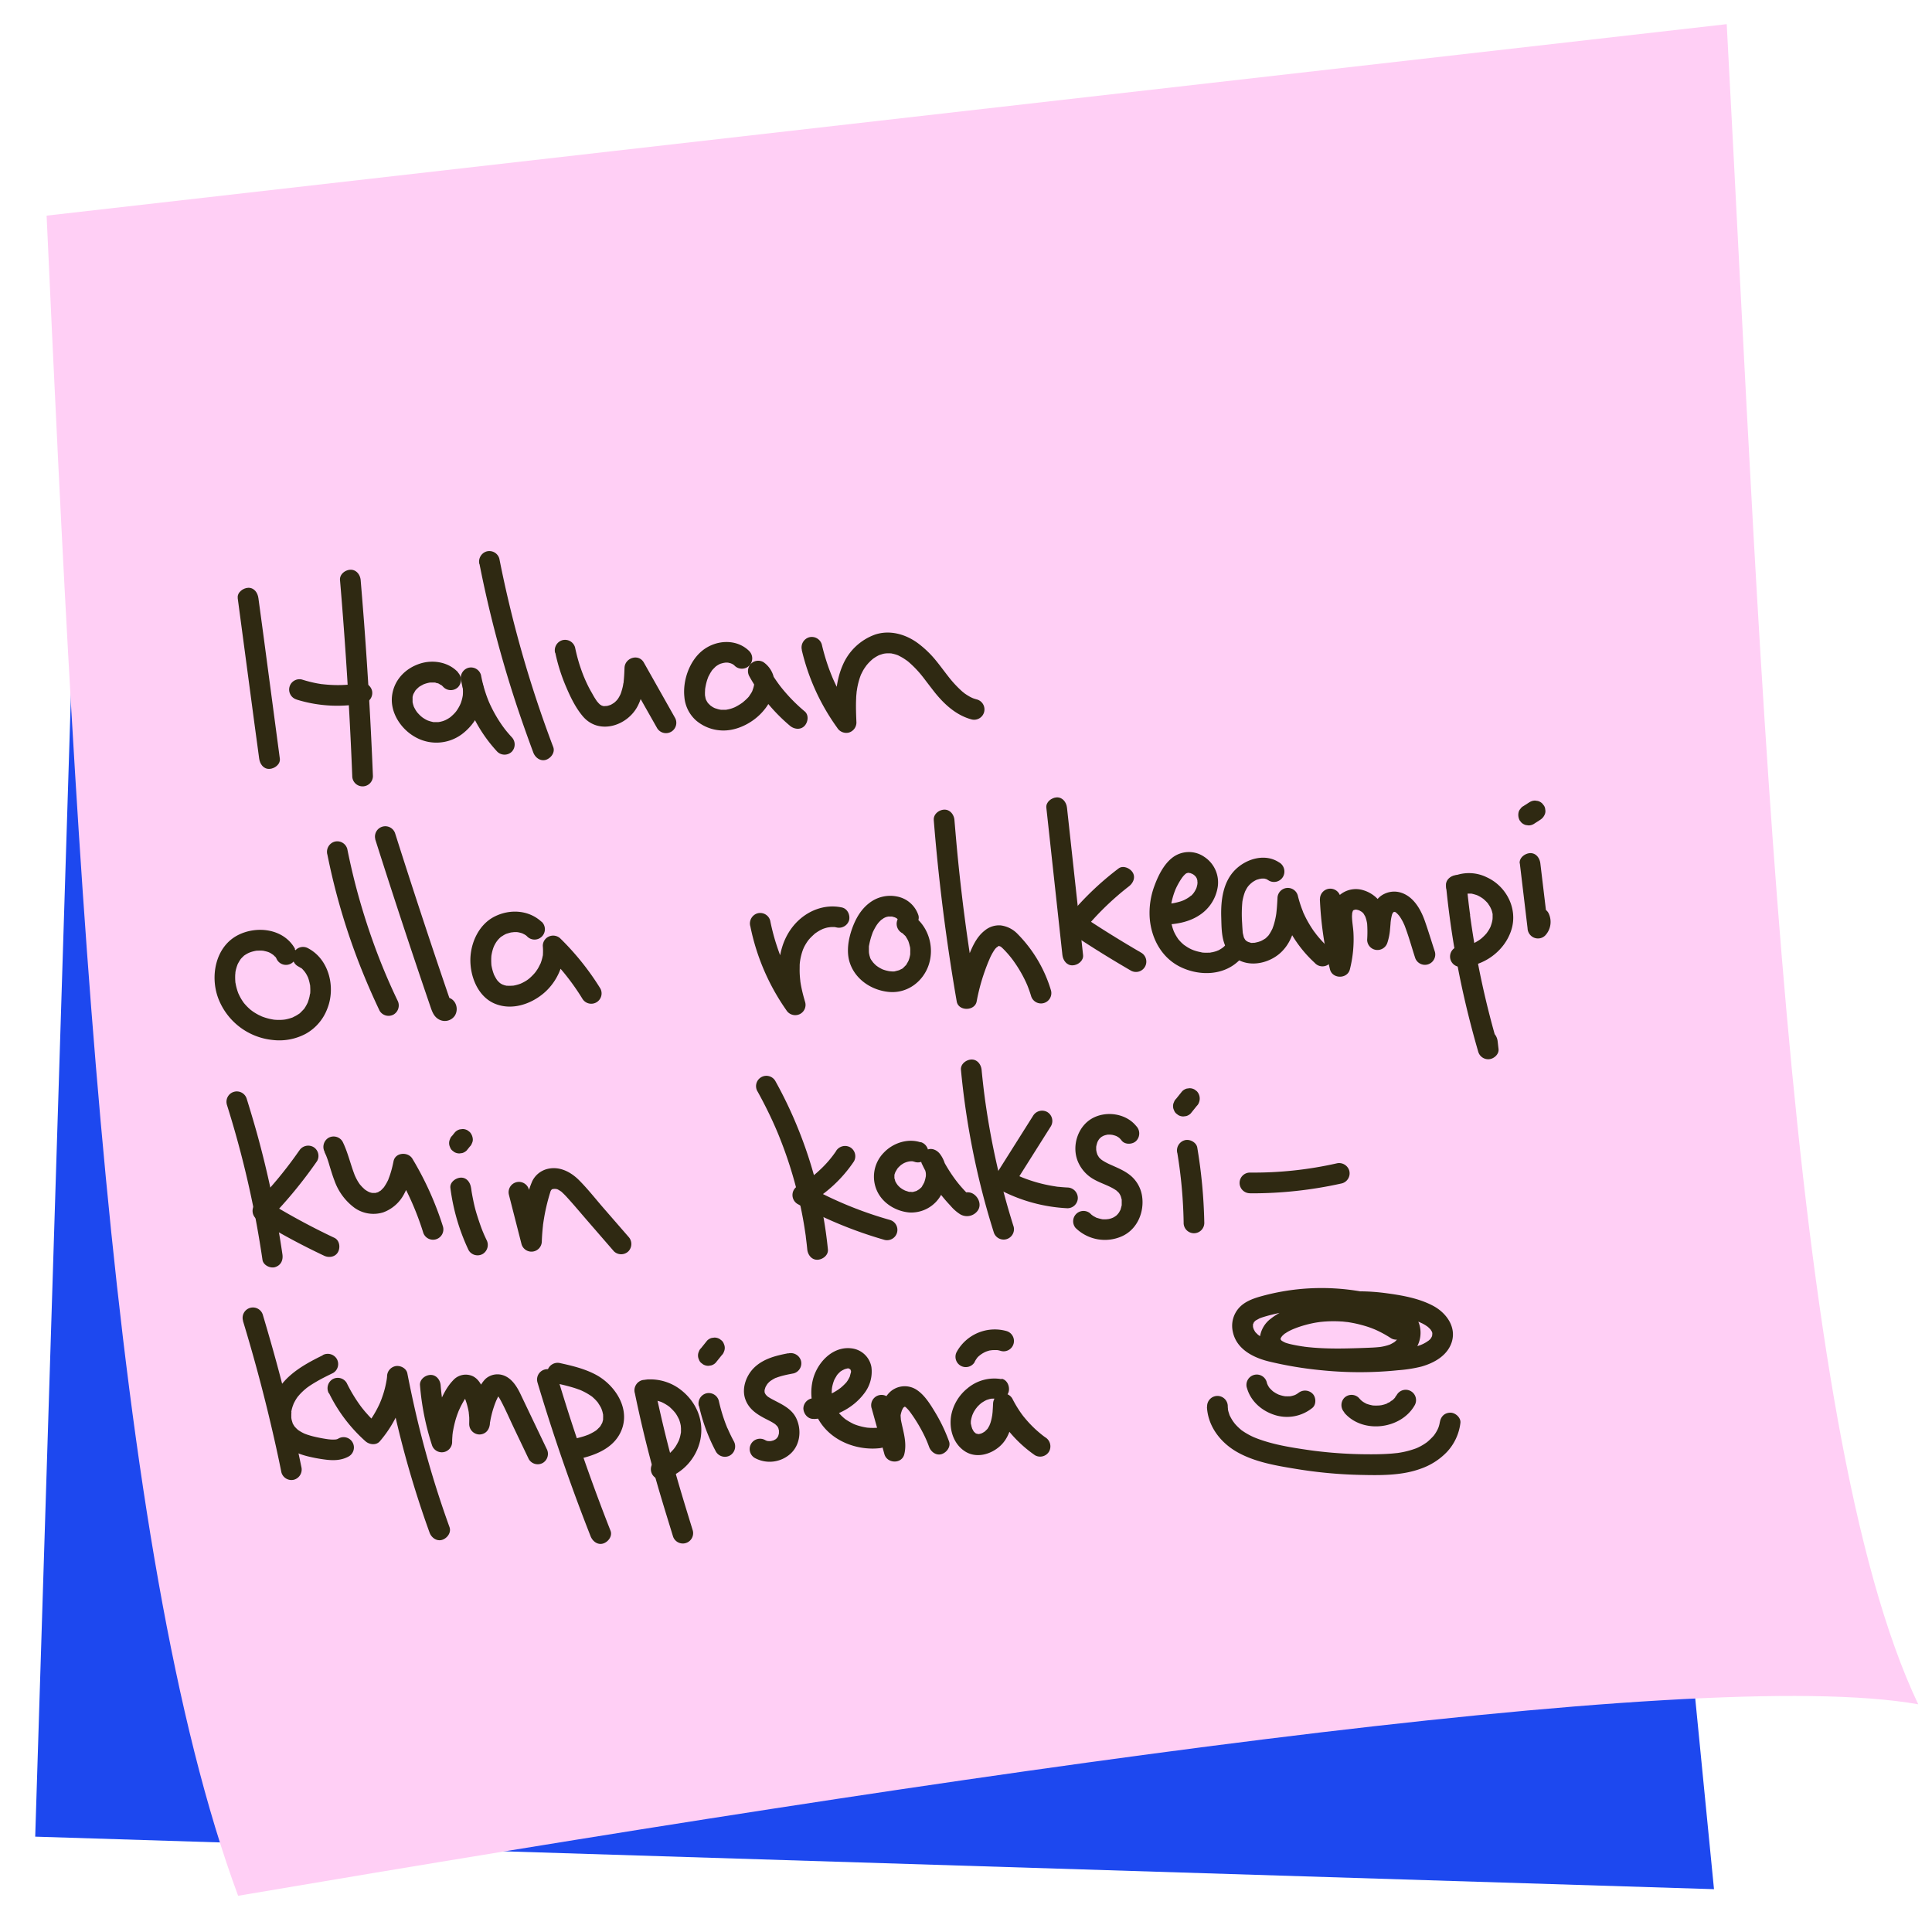 <svg id="Layer_1" data-name="Layer 1" xmlns="http://www.w3.org/2000/svg" viewBox="0 0 800 800"><defs><style>.cls-1{fill:#1d48ef;}.cls-2{fill:#ffcff5;}.cls-3{fill:#2f2912;}</style></defs><title>UMG_unelmasalaaddi_kuvat</title><polygon class="cls-1" points="14.58 760.52 709.73 782.27 643.36 107.61 35.6 88.6 14.58 760.52"/><path class="cls-2" d="M98.6,785c298.2-50.63,603.18-95.76,695.7-79.29C739.78,591.18,730,289.89,715,10L19.3,89.29C32,366.89,45.55,641.89,98.6,785Z"/><path class="cls-3" d="M98.43,247.67l6.89,51.68,2,14.76c.29,2.21,1.75,4.39,4.27,4.28,2.07-.09,4.6-1.9,4.28-4.28L109,262.44l-2-14.77c-.29-2.21-1.75-4.39-4.27-4.27-2.07.09-4.6,1.9-4.28,4.27Z"/><path class="cls-3" d="M122.71,289.64A56.81,56.81,0,0,0,151,291.09a4.29,4.29,0,0,0,3-5.26,4.38,4.38,0,0,0-5.26-3,36,36,0,0,1-5.71.76,51.79,51.79,0,0,1-6.23,0c-1-.05-2-.15-3-.25-.53-.07-.61-.07-.24,0l-.91-.14-1.36-.23a53.63,53.63,0,0,1-6.26-1.59,4.28,4.28,0,0,0-2.27,8.25Z"/><path class="cls-3" d="M140.79,240.19q2.69,31.62,4.27,63.32.45,8.91.8,17.83a4.28,4.28,0,0,0,8.56,0q-1.28-31.71-3.65-63.35-.68-8.91-1.43-17.8c-.19-2.22-1.83-4.38-4.28-4.27-2.15.09-4.48,1.89-4.27,4.27Z"/><path class="cls-3" d="M189.7,278.42c-4-4.36-10.57-5.4-16-3.56-6,2-10.56,6.82-11.36,13.23-.85,6.9,3.59,13.68,9.42,17a17.72,17.72,0,0,0,19.4-1c6-4.45,9.88-12,9-19.57-.26-2.21-1.78-4.38-4.27-4.27-2.1.09-4.56,1.9-4.28,4.27a18.5,18.5,0,0,1,0,3.72c0-.15.17-.93,0-.13-.06.33-.12.66-.2,1a16.71,16.71,0,0,1-.57,1.95l-.24.64c.37-1-.05.05-.13.22-.25.5-.52,1-.81,1.48s-.62.95-.95,1.4c.55-.74.08-.12-.07.06s-.52.59-.8.87-.81.76-1.23,1.13c-.81.73.73-.44-.19.15l-.55.37a13.73,13.73,0,0,1-1.45.81c-.19.1-1.19.45-.19.11l-.94.32c-.54.16-1.08.27-1.63.39,1.08-.23,0,0-.23,0l-.88,0-.87,0c-1.12,0,.84.23-.24,0-.63-.16-1.24-.29-1.85-.5-.23-.08-1-.39-.12,0-.32-.14-.64-.29-.95-.45a14.34,14.34,0,0,1-1.5-.92c-.19-.13-.39-.26-.57-.41.8.61-.11-.13-.22-.22a19,19,0,0,1-1.46-1.52c-.74-.81.27.47-.08-.09-.16-.25-.33-.48-.49-.72-.31-.5-.56-1-.83-1.52-.49-1,.21.81-.08-.25-.06-.21-.15-.43-.21-.65s-.16-.66-.24-1c-.26-1,0,.87,0-.21,0-.58,0-1.14,0-1.72,0-1.1-.24.84,0-.24.05-.18.09-.37.13-.55s.17-.53.26-.8c.26-.86-.39.59-.06.13s.54-1,.83-1.42c.46-.74-.06.13-.09.1a7.23,7.23,0,0,1,.55-.62c.32-.33.66-.63,1-.94s-.21.16-.21.16a4.18,4.18,0,0,1,.69-.48c.48-.3,1-.55,1.47-.81.74-.39-.25.12-.25.09s.94-.34,1.06-.38a14.77,14.77,0,0,1,1.62-.41,2.26,2.26,0,0,0,.55-.09c-.68.09-.78.11-.31.06l.55,0c.55,0,1.09,0,1.64,0s-.1.19-.34,0c.14.14.85.17,1.05.23a4.44,4.44,0,0,1,.52.15l.5.18c-.56-.24-.7-.3-.41-.16a12.13,12.13,0,0,0,1.4.81c.49.24-.75-.71-.12-.08.27.27.54.52.79.79a4.31,4.31,0,0,0,6,0,4.37,4.37,0,0,0,0-6.05Z"/><path class="cls-3" d="M190.92,281.76a60.26,60.26,0,0,0,15,29.51,4.31,4.31,0,0,0,6,0,4.37,4.37,0,0,0,0-6c-.85-.92-1.67-1.86-2.46-2.84-.06-.07-.7-.89-.44-.55s-.25-.34-.29-.4c-.38-.5-.74-1-1.1-1.53a55.36,55.36,0,0,1-3.92-6.64c-.28-.56-.56-1.13-.82-1.7-.11-.25-.23-.5-.34-.76-.31-.68,0,.09-.14-.32-.48-1.16-.92-2.33-1.31-3.52a55.11,55.11,0,0,1-1.93-7.48,4.3,4.3,0,0,0-5.26-3,4.39,4.39,0,0,0-3,5.26Z"/><path class="cls-3" d="M198.56,233.59a485.3,485.3,0,0,0,16.27,61.15q2.88,8.49,6,16.87c.79,2.09,2.92,3.74,5.26,3,2-.66,3.84-3,3-5.26a483.93,483.93,0,0,1-18.53-60.51q-2.06-8.72-3.79-17.51a4.31,4.31,0,0,0-5.26-3,4.39,4.39,0,0,0-3,5.26Z"/><path class="cls-3" d="M229.94,270.31a74.76,74.76,0,0,0,4.4,13.94c1.84,4.34,4,8.85,7.07,12.44,6.65,7.73,18.38,3.88,22.63-4.31,2.54-4.91,2.92-10.44,3.12-15.87l-8,2.16Q265.59,290,272,301.33a4.28,4.28,0,1,0,7.39-4.31l-12.79-22.67c-2.15-3.81-7.82-2-8,2.16-.07,1.9-.15,3.81-.36,5.7,0,.21,0,.42-.07.63,0-.09.11-.58,0-.09s-.16,1-.26,1.44a27,27,0,0,1-.79,2.8s-.24.66-.09.26-.1.23-.11.25c-.21.44-.43.87-.68,1.29s-.39.6-.58.9.09-.14.13-.18c-.2.21-.38.44-.58.65s-.5.49-.77.72l-.4.34c.14-.11.67-.46,0-.05-.3.18-.59.37-.89.54s-.32.15-.47.24c-.49.31.9-.29-.08,0-.32.11-.64.22-1,.31s-.94.13-.18.08c-.38,0-.77,0-1.15.05-.17,0-.33,0-.49,0,.32,0,.67.15.16,0l-.64-.18c-.1,0-.58-.25-.11,0s-.46-.32-.61-.39c-.4-.18,0,0,.08.09-.2-.17-.4-.35-.58-.53a5.51,5.51,0,0,1-.41-.43c0-.05-.57-.64-.31-.33s-.13-.17-.15-.2l-.45-.66c-.22-.34-.43-.68-.64-1-.53-.89-1-1.79-1.54-2.7-1-1.78-1.85-3.61-2.65-5.48-.19-.45,0-.11,0,0-.12-.27-.23-.55-.34-.83-.22-.56-.44-1.12-.64-1.69-.39-1.06-.75-2.12-1.09-3.2-.69-2.23-1.26-4.49-1.74-6.77a4.31,4.31,0,0,0-5.26-3,4.37,4.37,0,0,0-3,5.26Z"/><path class="cls-3" d="M310.29,269.64c-5.32-5.31-13.88-4.73-19.47-.23-5.39,4.34-8.17,12.43-7.43,19.21a14.58,14.58,0,0,0,4.94,9.8,17.41,17.41,0,0,0,9.78,4c6.75.62,14.05-3.21,18.24-8.38a18.61,18.61,0,0,0,4.32-10.18,10.7,10.7,0,0,0-4.54-9.68,4.29,4.29,0,0,0-5.19.67,4.4,4.4,0,0,0-.66,5.18,72.76,72.76,0,0,0,16.84,20.51c1.71,1.44,4.39,1.81,6.05,0,1.45-1.58,1.83-4.51,0-6a69.14,69.14,0,0,1-8.87-8.91c-.32-.38-.63-.77-.94-1.16s-.35-.44-.12-.14l-.51-.68c-.6-.8-1.17-1.61-1.73-2.44-1.2-1.76-2.31-3.59-3.34-5.45l-5.85,5.85c-.85-.63-.22-.07-.05,0l.1.1c.31.36.26.3-.12-.18a5.63,5.63,0,0,1,.29.49c.45.71,0-.56,0-.1a3,3,0,0,0,.18.7c.19.67-.1-.29,0-.27a5.17,5.17,0,0,1,0,1.52c.29-.32.16-.73,0-.05-.07.26-.12.52-.19.78-.13.48-.32.93-.46,1.4s.47-.86,0,.05c-.11.19-.21.4-.31.6-.3.54-.66,1-1,1.56s.66-.73,0,.05c-.15.16-.28.33-.43.49a16.15,16.15,0,0,1-1.18,1.16l-.75.66c-.09.08-.63.51-.09.09a17.39,17.39,0,0,1-1.83,1.25c-.52.32-1.05.61-1.59.88l-.73.34c.71-.31-.1,0-.28.08a14.16,14.16,0,0,1-1.72.5l-1,.19c-.31.05-.27.05.14,0l-.59,0c-.54,0-1.07,0-1.61,0-1.12,0,.57.15-.1,0-.28-.06-.58-.1-.86-.17-.46-.11-.91-.27-1.36-.41-1-.31.46.28-.12,0-.31-.17-.63-.31-.94-.48s-1.42-1-.71-.42c-.45-.38-.84-.79-1.25-1.2-.16-.16-.41-.63,0,.05l-.38-.57c-.15-.25-.29-.51-.42-.77s-.1-.2,0,.14c-.1-.27-.19-.55-.27-.83s-.3-1.69-.23-1a14.8,14.8,0,0,1,0-2.21c0-.29,0-.58.06-.88.11-1.4-.08.37.05-.37s.26-1.4.44-2.09q.19-.76.45-1.5c.11-.31.23-.61.34-.92.25-.68-.45.86.11-.22.27-.52.53-1,.83-1.53.17-.28.35-.54.53-.81.46-.74-.39.35.26-.35.44-.47.88-.92,1.35-1.36.84-.8-.4.2.19-.16.3-.19.59-.4.9-.57s.51-.28.78-.41c-.67.33-.07,0,.28-.07a12.65,12.65,0,0,1,1.72-.41c-1,.16-.17.05.08,0a9.2,9.2,0,0,1,1,0c.27,0,1,.16.06,0,.34.07.67.14,1,.23s.43.14.65.21c-.93-.27,0,0,.21.13s.48.3.72.45.19.13-.19-.15c.18.16.34.31.5.48a4.28,4.28,0,0,0,6.05-6.05Z"/><path class="cls-3" d="M332,269.17a90,90,0,0,0,14.66,32.17,4.41,4.41,0,0,0,4.83,2,4.36,4.36,0,0,0,3.14-4.12c-.14-3.37-.28-6.74-.11-10.11,0-.76.1-1.52.17-2.28,0-.3.06-.6.1-.9-.1.79.11-.68.11-.67a31.15,31.15,0,0,1,1.21-4.84c.11-.31.24-.62.34-.94.23-.66-.44.89.07-.15.27-.54.53-1.09.83-1.63s.62-1.05,1-1.55c.2-.31.41-.61.64-.9-.58.75.19-.19.25-.27.4-.45.82-.89,1.26-1.31.26-.25.54-.48.8-.72.83-.77-.44.27.12-.11s1.07-.74,1.64-1.06l.63-.34.63-.3c-.42.18-.49.21-.2.1.62-.19,1.22-.42,1.86-.56l.69-.13c-1,.21.09,0,.29,0a17.17,17.17,0,0,1,1.9,0c1.16.05-.5-.16.16,0,.42.11.85.17,1.27.29a16,16,0,0,1,1.77.59c-.79-.32,0,0,.17.11s.56.28.84.44a18.25,18.25,0,0,1,1.63,1c.32.21.63.44,1,.67-.7-.5.31.25.36.3a43.51,43.51,0,0,1,5.91,6.15l.61.77c-.55-.7.21.28.26.35l1.15,1.51c1,1.31,2,2.61,3,3.89,4,5,8.93,9.55,15.29,11.27a4.28,4.28,0,0,0,2.28-8.25,17.33,17.33,0,0,1-2.11-.69c.92.37-.19-.11-.31-.17l-.65-.34c-.63-.36-1.25-.75-1.85-1.16l-.6-.43c.78.56-.44-.38-.57-.49a46.45,46.45,0,0,1-5.91-6.39l-.59-.75c-.46-.59.59.78-.15-.2l-1.39-1.82c-1-1.31-2-2.63-3.06-3.91a42.08,42.08,0,0,0-7.07-6.79c-5.06-3.82-11.73-5.8-17.93-3.74A23,23,0,0,0,349,275.32c-3.34,7.53-3.24,15.79-2.9,23.87l8-2.16a87.19,87.19,0,0,1-8.59-14.66c-.28-.6-.54-1.2-.8-1.8-.12-.27-.12-.26,0,0l-.16-.4-.41-1c-.51-1.29-1-2.58-1.44-3.89q-1.41-4.14-2.4-8.39a4.32,4.32,0,0,0-5.26-3,4.37,4.37,0,0,0-3,5.26Z"/><path class="cls-3" d="M122.15,392.86c-4.61-8.29-15.69-9.69-23.6-5.66-9.3,4.75-11.62,16.89-8.22,26.06A27,27,0,0,0,113,430.64,23.24,23.24,0,0,0,126.73,428a19.88,19.88,0,0,0,8.75-10.2c3.57-8.76.88-20.48-7.85-25.11a4.27,4.27,0,1,0-4.31,7.38c.34.19.67.37,1,.58l.47.32c.69.46-.21-.15-.2-.15.27-.11,1.47,1.45,1.68,1.66.4.4-.45-.68-.15-.2.09.15.21.3.31.45.21.31.4.62.58.95s.33.67.51,1c.28.5-.28-.78-.1-.24.08.22.17.43.25.66a18.12,18.12,0,0,1,.59,2.19c0,.19.06.38.1.56.13.68-.08-.28,0-.28a11.69,11.69,0,0,1,.1,1.29,19.92,19.92,0,0,1,0,2.32c0,.2,0,.39-.06.58,0,.59.16-.85,0-.27s-.16.86-.26,1.29a21.78,21.78,0,0,1-.67,2.22c-.11.35,0,.52.11-.22a2.58,2.58,0,0,1-.24.53c-.19.39-.39.78-.6,1.15s-.4.66-.61,1c-.11.16-.23.31-.33.47-.31.48.53-.59.14-.18-.58.58-1.12,1.18-1.72,1.75-.16.15-.55.58.19-.12a5.44,5.44,0,0,1-.55.39c-.37.25-.75.49-1.13.72s-.79.4-1.18.61c-.17.1-.75.32.12,0-.26.11-.51.21-.77.3a20.32,20.32,0,0,1-2.54.7c-.42.08-1.2.17-.33.08-.56.05-1.1.11-1.66.13a21.64,21.64,0,0,1-2.67-.06l-.67-.07c.14,0,.93.16.14,0-.5-.09-1-.18-1.5-.29a23.36,23.36,0,0,1-2.44-.7c-.43-.15-.85-.31-1.27-.49.95.39-.57-.29-.84-.42a25.26,25.26,0,0,1-2.34-1.39c-.22-.16-1.25-.95-.5-.34-.4-.32-.79-.64-1.17-1a20.19,20.19,0,0,1-1.76-1.82c-.16-.17-.3-.36-.45-.54.51.62.1.14,0,0-.35-.5-.69-1-1-1.52s-.48-.85-.71-1.29c-.12-.24-.66-1.46-.33-.64a22.12,22.12,0,0,1-.93-2.78c-.12-.47-.23-.94-.32-1.42,0-.24-.08-.48-.13-.72.18.85,0,.27,0,.06a23.38,23.38,0,0,1-.08-3.24c0-.3.21-1.63,0-.64.07-.4.14-.81.23-1.22s.23-.91.37-1.36c.07-.23.15-.45.23-.67.14-.39.3-.65,0-.12a20.23,20.23,0,0,1,1.42-2.47c.46-.69.05-.06-.06.06.13-.15.25-.3.39-.44.32-.36.69-.68,1-1s.19-.41-.19.13a1.88,1.88,0,0,1,.48-.34,12.1,12.1,0,0,1,1.24-.76l.52-.26c.15-.08.92-.3.29-.14s0,0,.17-.05l.7-.23c.47-.14.94-.26,1.42-.36l.58-.11c.79-.15-.66,0-.12,0,.88,0,1.74-.1,2.62,0l.58.05c.54,0-.93-.19-.15,0,.47.11.93.2,1.39.33l.54.17.27.09c.35.14.35.13,0,0-.45,0-.17-.08.13.07l.62.32c.36.21.69.49,1.06.67s-.59-.55-.21-.15c.16.16.35.3.52.46l.39.4c.1.1.19.21.28.32s.13.14-.23-.32c.25.08.66,1,.77,1.22a4.28,4.28,0,1,0,7.39-4.31Z"/><path class="cls-3" d="M135.55,353.79a271.78,271.78,0,0,0,15.26,50.36q3,7.28,6.38,14.38a4.3,4.3,0,0,0,5.85,1.53,4.38,4.38,0,0,0,1.53-5.85,252.76,252.76,0,0,1-9.79-23.38q-4.42-12.22-7.68-24.83-1.84-7.2-3.3-14.48a4.31,4.31,0,0,0-5.27-3,4.38,4.38,0,0,0-3,5.26Z"/><path class="cls-3" d="M155.38,347.54q11.06,34.84,22.9,69.44c.66,1.93,1.38,3.88,3.23,5a5,5,0,0,0,6.87-1.48,5.26,5.26,0,0,0,0-5.35c-1.63-2.68-5-2.82-7.2-.86a4.3,4.3,0,0,0,0,6,4.38,4.38,0,0,0,6.05,0l.13-.12-1.88,1.1.13,0h-2.28l.12,0-1.89-1.1c-1.29-1.42-1.28-3,0-4.81l1.89-1.1,1.71.61c1.53,1,2,1.07,1.54.31.09,0,.26.83.1.16s-.38-1.09-.56-1.63c-.43-1.25-.86-2.5-1.28-3.74q-1.2-3.51-2.38-7-2.34-6.9-4.64-13.82-4.64-13.94-9.16-27.93-2.58-8-5.12-16a4.28,4.28,0,0,0-8.25,2.28Z"/><path class="cls-3" d="M224.21,381.67c-5.32-4.91-13.12-5.33-19.43-2.14s-9.75,10.41-10,17.34c-.23,7.24,3,15.69,10,18.68s15,.33,20.49-4.39,8.84-12.28,8.05-19.49l-7.3,3a96.63,96.63,0,0,1,15.21,19,4.28,4.28,0,0,0,7.38-4.32,109.42,109.42,0,0,0-16.55-20.71,4.31,4.31,0,0,0-4.67-.89,4.23,4.23,0,0,0-2.63,3.91,23.52,23.52,0,0,1,.06,3.46c-.05,1.14.19-.89,0,.23,0,.22-.08.45-.13.68a20.33,20.33,0,0,1-.53,2c-.11.32-.23.65-.35,1-.28.75,0,.08,0-.06-.25.52-.5,1-.78,1.55s-.59,1-.92,1.47c-.19.29-.39.57-.6.85.6-.8-.12.11-.21.21a23.72,23.72,0,0,1-2.49,2.42c.76-.66-.1.06-.24.16l-.57.39a17.71,17.71,0,0,1-1.8,1c-.15.08-1.2.53-.23.14l-.64.24a16.62,16.62,0,0,1-1.66.5c-.34.09-.68.15-1,.22-.13,0-.72.09,0,0a21.37,21.37,0,0,1-2.53.06c-1.23,0,.36.15-.32,0-.34-.08-.69-.14-1-.23.08,0-1.18-.43-.67-.21s-.68-.38-.61-.34-1-.68-.51-.31-.45-.43-.42-.41c-.23-.22-.43-.47-.65-.69s-.17-.19.07.12c-.15-.21-.3-.42-.43-.63-.36-.55-.64-1.11-.94-1.68-.57-1.06.12.45-.11-.22-.1-.31-.22-.6-.32-.91-.2-.58-.36-1.18-.5-1.77-.07-.3-.13-.61-.19-.91-.2-1.11,0,.35-.07-.51a25.39,25.39,0,0,1,0-3.7c0-.82,0-.13,0,0,.06-.36.12-.73.2-1.09a17.35,17.35,0,0,1,.58-2.11c.07-.23.16-.46.25-.69-.34.93.08-.17.15-.3a15.19,15.19,0,0,1,.9-1.57l.42-.6c-.56.78.15-.17.24-.27a13,13,0,0,1,1.52-1.45c-.13.11-.69.47,0,.06.34-.21.67-.43,1-.63l.76-.39c.86-.45-.6.16.25-.09.66-.2,1.3-.42,2-.56.21,0,1.31-.13.22-.05.34,0,.68-.06,1-.07s.68,0,1,0,1.28.15.2,0a12.86,12.86,0,0,1,1.95.46c.22.07.42.15.63.23-1-.4.28.18.48.3l.56.35q.58.42-.06-.06c.18.15.34.3.51.46a4.28,4.28,0,1,0,6.05-6.05Z"/><path class="cls-3" d="M310.68,383.45a92.06,92.06,0,0,0,14.92,34.83,4.33,4.33,0,0,0,5.34,1.75,4.26,4.26,0,0,0,2.48-5c-.65-2.17-1.23-4.36-1.66-6.57-.09-.45-.17-.89-.24-1.34s-.1-.6-.14-.89q.06.58,0-.21c-.12-1-.21-2.08-.25-3.13s0-2.08,0-3.12c0-.59.08-1.18.14-1.77-.08.73.09-.52.11-.61a26,26,0,0,1,.72-3c.17-.54.36-1.07.56-1.61-.34.91.14-.29.23-.47a21.74,21.74,0,0,1,1.39-2.38c.11-.16.76-1,.21-.32.3-.38.62-.76.95-1.12.58-.63,1.22-1.19,1.85-1.78s-.46.28.28-.23c.4-.27.79-.55,1.2-.8s.72-.43,1.1-.62c.18-.1,1.36-.62.43-.25a17.33,17.33,0,0,1,2.35-.74c.24-.05,1.7-.2.59-.13.36,0,.7-.06,1.06-.06s.93,0,1.41,0h-.08l.71.14a4.36,4.36,0,0,0,5.26-3c.49-2.15-.65-4.75-3-5.26-7.14-1.54-14.35,1.33-19.22,6.64-5.31,5.81-7.27,13.63-6.79,21.36a60.38,60.38,0,0,0,2.58,13.52L333,414A89,89,0,0,1,324.05,398l-.17-.4c.12.29.12.29,0,0s-.28-.67-.41-1q-.41-1-.78-2c-.53-1.43-1-2.88-1.47-4.33a89.39,89.39,0,0,1-2.3-9.08,4.3,4.3,0,0,0-5.26-3,4.38,4.38,0,0,0-3,5.26Z"/><path class="cls-3" d="M380.21,378.76a11.58,11.58,0,0,0-8.74-7.53A14.11,14.11,0,0,0,359.86,374c-3.47,2.68-5.63,6.57-7.07,10.65-1.5,4.28-2.35,9.29-1,13.71,2.21,7.15,9.07,11.72,16.33,12.38,7.47.67,13.95-4.1,16.37-11,2.62-7.52-.07-16.51-6.8-20.86a4.3,4.3,0,0,0-5.85,1.53,4.36,4.36,0,0,0,1.53,5.85,2.86,2.86,0,0,1,.73.5c-.58-.78-.24-.17,0,.07s1,.83,1.17,1.27c-.3-.86-.23-.29,0,.06s.31.49.45.74.26.52.39.77c.19.43.16.35-.09-.22.07.17.14.36.2.54a14,14,0,0,1,.47,1.68,3.5,3.5,0,0,1,.16.86s-.08-.94,0-.27.08,1.17.06,1.76c0,.29,0,.59,0,.88-.09,1.25.13-.44,0,.31-.12.57-.23,1.14-.4,1.7-.09.28-.19.55-.28.83-.31.94.45-.84,0,0a16.91,16.91,0,0,1-.84,1.5l-.16.24c-.27.37-.22.31.16-.18,0,.19-.45.52-.57.65s-.4.42-.61.61l-.22.19c-.35.3-.29.25.18-.12-.21.38-1.14.74-1.52.93l-.27.13c-.42.2-.35.17.21-.08-.06.11-.71.24-.84.28s-.56.15-.85.21l-.58.11c.66-.08.74-.1.27,0s-1.18.06-1.77,0a6.15,6.15,0,0,0-.74-.06c-.61,0,1.06.22.11,0-.59-.13-1.17-.24-1.74-.42-.29-.08-.57-.19-.86-.28s-.37-.14.19.09l-.54-.25a13.41,13.41,0,0,1-1.57-.88l-.74-.5c.92.62.12.09-.07-.07a13.61,13.61,0,0,1-1.27-1.25s-.69-.78-.23-.24-.27-.41-.34-.53a4.49,4.49,0,0,1-.83-1.55l.2.48c-.07-.18-.13-.37-.19-.56a6.32,6.32,0,0,1-.24-.85c0-.15-.2-1.14-.08-.22a13.18,13.18,0,0,1-.09-1.41c0-.47,0-.93,0-1.41s.07-.62,0-.26c0-.32.1-.63.15-.94a28.85,28.85,0,0,1,1.28-4.56c0-.1.51-1.27.14-.41.15-.35.31-.7.48-1a20.41,20.41,0,0,1,1.34-2.31c.06-.1.82-1,.23-.34a14.81,14.81,0,0,1,1-1.1c.26-.27.54-.51.82-.75-.7.59.5-.31.66-.41s.62-.32.93-.49c-.89.49-.17.09.12,0s.6-.14.9-.22c.48-.08.4-.07-.22,0,.2,0,.41,0,.61,0s.62,0,.93,0c.48,0,.41,0-.22-.05q.3,0,.6.12c.3.06.58.17.88.24s.38.12-.18-.11l.53.26c.11.06.73.34.75.46-.47-.38-.53-.42-.18-.13a5.44,5.44,0,0,1,.42.41c.68.61-.38-.77,0,.05a3.2,3.2,0,0,1,.29.51c-.22-.58-.24-.64-.08-.2.76,2.1,2.94,3.74,5.26,3,2.06-.67,3.8-3,3-5.26Z"/><path class="cls-3" d="M386.65,339.56q2.36,29.51,6.84,58.78,1.25,8.19,2.67,16.34c.71,4.11,7.48,4.05,8.25,0a82.2,82.2,0,0,1,3.23-12.16q.5-1.44,1.05-2.85c.46-1.18.55-1.39,1-2.42a22,22,0,0,1,2.45-4.43c-.44.58,0,0,.24-.22s.49-.47.74-.7c-.64.58.17.05.36-.16s-.13.07-.3.1c.09,0,.55-.23.61-.17s-1.08.09-.17,0c.09,0,.63.05.12,0s.81.36.34.12.13.11.17.13c.21.15.44.27.64.43-.57-.45.3.33.46.49a41.65,41.65,0,0,1,3.72,4.24l.36.48c.29.4.58.81.86,1.22q.84,1.21,1.62,2.49a53.87,53.87,0,0,1,3,5.62c.08.18.57,1.31.33.73.22.52.42,1.05.62,1.58.4,1.06.76,2.13,1.09,3.22a4.28,4.28,0,0,0,8.25-2.28,56,56,0,0,0-13.78-23.35,11.71,11.71,0,0,0-7.12-3.61,9.25,9.25,0,0,0-6.51,2.11c-3.67,2.83-5.41,7.27-7.08,11.44a82.71,82.71,0,0,0-4.54,15.65h8.25q-2.48-14.23-4.45-28.55c-.27-2-.54-4.09-.85-6.46s-.59-4.74-.87-7.11q-.86-7.23-1.58-14.49c-.54-5.4-1-10.82-1.46-16.23-.18-2.23-1.84-4.39-4.28-4.28-2.16.1-4.46,1.89-4.27,4.28Z"/><path class="cls-3" d="M433.27,334.46l6.65,61c.25,2.21,1.8,4.38,4.28,4.27,2.11-.09,4.54-1.89,4.28-4.27l-6.66-61c-.24-2.22-1.79-4.39-4.27-4.28-2.11.1-4.54,1.9-4.28,4.28Z"/><path class="cls-3" d="M463.12,359.65a122.79,122.79,0,0,0-20.75,19.94c-1.8,2.21-1.6,5.08.86,6.72q12.25,8.18,25,15.57a4.28,4.28,0,0,0,4.32-7.39q-12.74-7.39-25-15.57l.87,6.72a116.94,116.94,0,0,1,9.2-10.07c1.61-1.56,3.26-3.08,4.95-4.54.84-.74,1.7-1.46,2.57-2.17l1.39-1.12.71-.55c-.28.21-.21.16.19-.15,1.78-1.35,2.9-3.75,1.54-5.85-1.13-1.75-4-3-5.85-1.54Z"/><path class="cls-3" d="M482.53,382.87c4.77-.19,9.74-1.1,13.82-3.72a17,17,0,0,0,7.9-12,12.63,12.63,0,0,0-5.56-12.33,11.21,11.21,0,0,0-13.45.49c-3.53,2.85-5.78,7.55-7.3,11.74A31.9,31.9,0,0,0,476.06,380c.61,8.54,4.94,16.67,12.88,20.47s18.07,3.53,24.48-3.1a4.28,4.28,0,0,0-6-6q-.31.33-.66.66c-.11.1-1,.78-.51.45s-.31.19-.44.27c-.34.22-.69.42-1,.61l-.44.24c.54-.31-.43.15-.61.21a14.74,14.74,0,0,1-2.05.54c-.15,0-.3,0-.45.08-.49.12.41-.06.39-.05a3.15,3.15,0,0,1-1.07.09,17.3,17.3,0,0,1-2.16,0l-.93-.08c-.51,0,.38,0,.37,0a2.46,2.46,0,0,1-.62-.11,19.45,19.45,0,0,1-2.13-.52l-.9-.3c-.16-.06-1.2-.52-.66-.25l-.49-.25c-.38-.18-.75-.38-1.11-.59-.59-.35-1.14-.75-1.71-1.12.6.38.21.17-.12-.11s-.63-.55-.93-.84a18.51,18.51,0,0,1-1.27-1.39c-.5-.58,0,0,.09.13l-.27-.39c-.24-.36-.48-.73-.7-1.1s-.44-.77-.64-1.17c-.07-.15-.5-1.06-.34-.69s-.05-.14-.07-.19c-.08-.23-.17-.47-.25-.71a13.15,13.15,0,0,1-.39-1.26,24.25,24.25,0,0,1-.53-2.39c0-.07-.1-.69,0-.18s0-.24,0-.37c0-.44-.07-.89-.09-1.33,0-.83,0-1.66,0-2.48,0-.45.07-.9.1-1.35,0-.06.08-.69,0-.19s.05-.3.06-.39a30.64,30.64,0,0,1,1.29-5.07c.13-.37.27-.73.41-1.1.29-.77.08-.22,0-.05l.24-.54c.37-.82.79-1.63,1.23-2.41s.86-1.45,1.34-2.14c.12-.17.72-.93.29-.42a13.44,13.44,0,0,1,1.1-1.16c.55-.53-.24.11.4-.28.22-.13.82-.34-.09,0a2.54,2.54,0,0,1,.44-.15l.45-.12c.26-.07.47.06,0,0s-.11,0,.05,0,1-.07.35,0,.26.07.5.13,1.15.56.31.06c.28.17.57.29.84.46s.27.19.4.26c.45.22-.64-.63,0,0l.68.68c.54.55-.26-.51.11.15.07.12.64,1.15.38.62s0,0,0,.09.12.44.19.66c.21.76.05.16,0,0,0,.24,0,.48.05.73s-.14,1.62,0,.69c-.08.42-.17.84-.29,1.26,0,.17-.11.35-.16.53-.22.75.16-.24-.06.18s-.39.79-.62,1.16c-.1.16-.2.32-.31.48s-.5.66-.11.2c-.29.33-.58.66-.89,1L493,371s-.82.67-.45.39-.18.12-.21.14l-.68.43c-.46.28-.94.53-1.42.77,0,0-.63.29-.23.11s-.36.13-.43.16c-.51.19-1,.35-1.55.49a23.51,23.51,0,0,1-3,.63c.79-.12-.71.07-.9.08-.54,0-1.09.07-1.63.09a4.28,4.28,0,1,0,0,8.56Z"/><path class="cls-3" d="M529.76,357.18c-5.74-3.93-13.48-1.7-18.14,2.84-5.24,5.09-6.15,12.86-5.93,19.8.1,3.48.08,7.35,1.22,10.67a12.17,12.17,0,0,0,7.15,7.58c5.54,2.2,12.41.16,16.56-3.9,5.85-5.71,6.56-14.57,7-22.24l-8.4,1.13A51.41,51.41,0,0,0,544.4,398.7a4.27,4.27,0,1,0,6-6.05,49.23,49.23,0,0,1-4.63-4.84l-.51-.63c-.29-.35.24.34-.21-.26-.32-.43-.64-.87-1-1.32-.66-.94-1.28-1.91-1.87-2.9s-1.08-1.88-1.57-2.85c-.24-.48-.48-1-.7-1.46-.15-.31-.28-.62-.42-.93.18.42.07.17,0-.1a48.79,48.79,0,0,1-2.11-6.57,4.28,4.28,0,0,0-8.4,1.14c-.07,1.35-.15,2.7-.26,4.05-.06.68-.13,1.36-.2,2-.1.87,0,.26,0,.08-.07.47-.14.93-.23,1.4a29.37,29.37,0,0,1-.91,3.7c-.12.37-.26.74-.4,1.12,0,.14-.34.72,0,.07a23,23,0,0,1-1.11,2.08c-.14.23-.29.44-.44.66-.66,1,.43-.38-.24.33-.32.34-.65.66-1,1s-.78.6,0,0l-.51.36a16.25,16.25,0,0,1-1.63.92c-.87.45.6-.11,0,0a7.16,7.16,0,0,0-.74.25c-.49.15-1,.26-1.5.37s0,.15.22,0c-.11.1-.6.05-.76.06s-1.45.15-1.64-.06l.56.07-.57-.12-.56-.16c-.18-.05-.8-.45-.29-.08s-.15-.1-.26-.16l-.48-.3c-.8-.46.59.66,0,0-.12-.14-.28-.29-.41-.42-.54-.5.4.68-.16-.26a6.49,6.49,0,0,1-.48-.9c.27.66,0,0,0-.12-.15-.68-.34-1.33-.45-2,.14.9,0-.45,0-.52l-.06-.84c-.06-.83-.1-1.67-.15-2.51a53.49,53.49,0,0,1,.11-8.49c-.08.73,0,0,0-.1.07-.41.14-.82.23-1.23.15-.67.33-1.34.54-2,.08-.26.18-.52.27-.78.43-1.23-.2.38.13-.32a17.17,17.17,0,0,1,1-1.78c.12-.17.81-1,.13-.2.23-.25.44-.51.68-.75s.32-.31.48-.46,1.07-.85.6-.53.38-.24.39-.25c.28-.18.57-.35.86-.51s.59-.3.9-.44c-.65.3-.22.09.2,0l.62-.19c.12,0,1.39-.29.69-.17s.3,0,.38,0c.32,0,.63,0,.94,0,1,0-.86-.28.1,0l.9.25c.72.21,0,0-.15-.07.37.22.75.41,1.1.66A4.31,4.31,0,0,0,531.3,363a4.39,4.39,0,0,0-1.54-5.85Z"/><path class="cls-3" d="M546.53,372.3a147,147,0,0,0,4.18,29.07c1,4.07,7.24,4.08,8.25,0A50.76,50.76,0,0,0,560.42,386c-.14-2.22-.58-4.43-.59-6.65,0-.21.14-1.78,0-.76a7.16,7.16,0,0,1,.37-1.43c-.2.46-.18.47,0,0s.27-.41,0,0a5.66,5.66,0,0,1,.43-.42c-.44.32-.54.4-.27.23.84-.59-.6.06.15-.12l.56-.16c.47-.08.39-.07-.26,0a4.49,4.49,0,0,1,1.21,0c-.63-.1-.71-.1-.23,0a6,6,0,0,1,.61.15c.2.06.4.12.6.2-.54-.24-.58-.26-.15-.06l1.1.64c.38.28.34.25-.11-.09l.46.43c.15.15.29.31.43.46-.31-.41-.37-.5-.19-.24s.46.79.69,1.17.23.48.06.07l.27.75c.16.51.29,1,.4,1.54.06.27.1.53.15.8-.06-.47-.06-.45,0,.07a49.52,49.52,0,0,1,0,6.56,4.26,4.26,0,0,0,3.71,4.2,4.32,4.32,0,0,0,4.69-3.06,23.72,23.72,0,0,0,1.09-5.66c.08-.75.13-1.49.2-2.23,0-.42.07-.84.12-1.26l.06-.62c-.09.63-.1.71,0,.23a18.85,18.85,0,0,1,.43-2c.06-.17.11-.35.18-.52.16-.43.12-.34-.12.28,0,0,.52-.85.52-.89-.41.52-.47.61-.17.28a3.24,3.24,0,0,1,.38-.36c0,.22-.75.56,0,.08.4-.19.34-.17-.19.08l.6-.16c-.64.07-.73.09-.25.07s.38,0-.28-.09a5.54,5.54,0,0,1,.55.14q.66.22-.21-.12c.18-.07.88.52,1,.61-.58-.37-.25-.19.1.14s.61.64.91,1l0,0c.13.19.27.38.4.58.26.39.5.8.73,1.21s.34.63.5.95.69,1.57.3.58c1.79,4.48,3.07,9.24,4.56,13.83a4.28,4.28,0,0,0,8.25-2.28c-1.38-4.23-2.67-8.5-4.14-12.7-1.2-3.43-3-7-5.78-9.46-3.24-2.83-7.42-3.73-11.36-1.69-3,1.57-4.62,4.85-5.15,8.08-.31,1.88-.44,3.77-.62,5.66a6,6,0,0,1-.14,1.27s.16-.85,0-.35c0,.25-.08.51-.13.77a13.61,13.61,0,0,1-.63,2.33l8.4,1.14c.2-4,.29-8.34-1.23-12.18a13.48,13.48,0,0,0-8.79-8.37,10.32,10.32,0,0,0-11.38,3.58c-2.64,3.55-1.95,8-1.54,12.07a46.3,46.3,0,0,1,.13,7.63c0,.63-.1,1.27-.17,1.9,0,.23-.05.47-.08.71.07-.53-.07.42-.08.51-.22,1.34-.5,2.66-.82,4H559a129.53,129.53,0,0,1-3.87-26.79,4.28,4.28,0,0,0-8.56,0Z"/><path class="cls-3" d="M598.76,366.59a371.35,371.35,0,0,0,9.35,54.1q1.86,7.46,4,14.82a4.29,4.29,0,0,0,4.7,3.06c1.9-.25,3.95-2.08,3.7-4.2l-.37-3.21c-.26-2.22-1.78-4.39-4.28-4.28-2.09.1-4.55,1.9-4.28,4.28l.38,3.21,8.4-1.13A363.44,363.44,0,0,1,609,381c-.08-.55-.16-1.11-.23-1.66-.13-.91-.07-.5,0-.3,0-.31-.09-.63-.13-.95-.17-1.27-.32-2.54-.48-3.81-.3-2.55-.58-5.09-.83-7.64-.22-2.22-1.81-4.39-4.27-4.28-2.13.1-4.52,1.89-4.28,4.28Z"/><path class="cls-3" d="M605.35,370.62l.57-.27s-.74.23-.3.14.68-.23,1-.31,1.25-.23.62-.15.58,0,.79,0,.7,0,1.06,0c.75,0-.78-.18.22,0a21.32,21.32,0,0,1,2.21.62c.72.23,0,0-.15-.09l.56.27c.28.13.56.28.83.43s.72.43,1.07.67c.12.08.25.2.38.27.49.26-.73-.64,0,0a20.71,20.71,0,0,1,1.59,1.52c.12.13.82,1,.47.54s0,0,0,.07.3.43.43.65.38.63.55,1c.09.17.49,1.19.31.62s.15.47.2.66c.13.4.2.81.3,1.21s.29.45,0-.2a1.48,1.48,0,0,1,0,.47c0,.39,0,.77,0,1.17s-.05.8-.08,1.2c0,.63.17-.73,0-.12-.06.22-.09.45-.14.67-.09.38-.2.77-.32,1.14-.07.22-.15.43-.22.65s-.25.61,0,.12-.08.14-.14.26-.15.31-.23.46c-.21.4-.44.8-.69,1.18-.11.17-.94,1.31-.33.54-.21.27-.43.53-.66.79a20.22,20.22,0,0,1-2,1.93c-.06,0-.52.42-.12.1s-.32.23-.41.29c-.38.27-.78.52-1.18.75s-.81.46-1.23.67c-.21.1-.43.19-.64.3.33-.16.49-.19.06,0a22,22,0,0,1-2.85.82l-.52.09c-.82.16.46,0-.07,0s-1,.06-1.57.06a4.28,4.28,0,0,0,0,8.56c9.36,0,18.36-6.42,21.14-15.44,2.67-8.68-2.11-18-10.27-21.69a16.69,16.69,0,0,0-14.67,0,4.32,4.32,0,0,0-1.54,5.86,4.38,4.38,0,0,0,5.85,1.53Z"/><path class="cls-3" d="M629.33,357.52l3.2,26.83a4.38,4.38,0,0,0,2.63,3.9,4.25,4.25,0,0,0,4.67-.88,8.19,8.19,0,0,0,1.31-9.4,4.29,4.29,0,0,0-5.85-1.53,4.39,4.39,0,0,0-1.54,5.85,1.21,1.21,0,0,1-.19-.83c0,.5,0,.47.09-.08-.13.46-.11.45.09,0-.25.41-.24.41,0,0l7.3,3-3.21-26.83c-.26-2.22-1.77-4.39-4.27-4.28-2.09.09-4.56,1.9-4.28,4.28Z"/><path class="cls-3" d="M633.46,332.09l-2.68,1.72a3.2,3.2,0,0,0-1.2,1.11,3.14,3.14,0,0,0-.77,1.45,4.91,4.91,0,0,0,.43,3.3l.67.86a4.26,4.26,0,0,0,1.89,1.1l1.14.15a4.16,4.16,0,0,0,2.15-.58l2.68-1.73a4.82,4.82,0,0,0,2-2.55,3.32,3.32,0,0,0,.08-1.71,3.25,3.25,0,0,0-.51-1.59l-.67-.86a4.2,4.2,0,0,0-1.89-1.1l-1.13-.16a4.27,4.27,0,0,0-2.16.59Z"/><path class="cls-3" d="M93.9,457.29a412.68,412.68,0,0,1,12.4,49.86q1.32,7.25,2.39,14.53c.32,2.22,3.25,3.64,5.26,3,2.42-.79,3.33-2.88,3-5.26a410.58,410.58,0,0,0-10.59-50.28q-2-7.1-4.19-14.12a4.28,4.28,0,0,0-8.25,2.28Z"/><path class="cls-3" d="M123.88,476.47a172.08,172.08,0,0,1-18.08,21.9,4.34,4.34,0,0,0,.86,6.72,283.94,283.94,0,0,0,27.47,14.84c2,1,4.71.63,5.86-1.53,1-1.9.62-4.83-1.54-5.85A284,284,0,0,1,111,497.7l.87,6.72a188.67,188.67,0,0,0,19.42-23.63,4.29,4.29,0,0,0-1.54-5.85,4.38,4.38,0,0,0-5.85,1.53Z"/><path class="cls-3" d="M134.41,477.12c.13.27.25.53.38.79,0,.08.33.75.1.19.19.47.37.95.55,1.43.37,1,.71,2.08,1,3.13.65,2.09,1.27,4.21,2.07,6.25A23.89,23.89,0,0,0,146.62,500a13.55,13.55,0,0,0,12.11,2,15.92,15.92,0,0,0,8.54-7.49,38,38,0,0,0,3.94-11.36l-7.81,1a118,118,0,0,1,11.77,26,4.28,4.28,0,1,0,8.25-2.28,131.24,131.24,0,0,0-12.64-28.05c-1.79-3-7.06-2.71-7.82,1-.29,1.46-.63,2.91-1.05,4.34-.21.7-.43,1.39-.68,2.08l-.36.95c0,.08-.26.59,0,.1s-.08.16-.12.25c-.31.63-.62,1.26-1,1.87-.19.32-.4.63-.6.94-.08.13-.18.25-.27.38.15-.24.45-.52.11-.13a18.23,18.23,0,0,1-1.37,1.41,1.81,1.81,0,0,1-.34.28s.7-.39.28-.23a6.89,6.89,0,0,0-1,.6c-.08,0-.31.2-.4.19s.82-.24.33-.16c-.33.06-.7.2-1,.29-.75.22.74,0-.16,0-.42,0-.83,0-1.25,0-.62,0,.67.19.08,0-.16-.05-.35-.07-.51-.11-.35-.09-.68-.22-1-.33.7.23,0,0-.27-.17a12.05,12.05,0,0,1-1.23-.77c-.65-.44.28.3-.29-.25-.32-.3-.64-.59-.94-.9s-.5-.57-.76-.84,0,.06.08.13c-.19-.25-.37-.51-.55-.77a18.79,18.79,0,0,1-1.14-1.93c-.22-.43-.42-.86-.62-1.3,0,.09.2.47,0,0-.11-.27-.21-.54-.31-.82-1.65-4.4-2.68-9-4.77-13.21a4.32,4.32,0,0,0-5.86-1.54,4.39,4.39,0,0,0-1.53,5.85Z"/><path class="cls-3" d="M186.5,491.92a85.31,85.31,0,0,0,7.55,25.77,4.3,4.3,0,0,0,5.85,1.54,4.39,4.39,0,0,0,1.54-5.85c-.44-.92-.86-1.84-1.26-2.77.27.62-.26-.64-.32-.78-.19-.47-.37-.94-.55-1.41q-1-2.75-1.87-5.55T196,497.2c-.21-1-.41-2-.58-3q-.12-.64-.21-1.29c0-.14-.26-1.78-.16-1-.29-2.21-1.76-4.39-4.28-4.27-2.06.09-4.58,1.9-4.27,4.27Z"/><path class="cls-3" d="M188.48,468.74l-1.26,1.57a3.17,3.17,0,0,0-.88,1.38,3.84,3.84,0,0,0,0,3.29,3.17,3.17,0,0,0,.88,1.38l.86.67a4.32,4.32,0,0,0,2.16.58l1.14-.15a4.31,4.31,0,0,0,1.89-1.1l1.26-1.57a3.17,3.17,0,0,0,.88-1.38,3.23,3.23,0,0,0,.37-1.65,4.82,4.82,0,0,0-1.25-3l-.87-.67a4.16,4.16,0,0,0-2.15-.58l-1.14.15a4.26,4.26,0,0,0-1.89,1.1Z"/><path class="cls-3" d="M210.75,494.81l5.2,20.35a4.28,4.28,0,0,0,8.4-1.13q.12-3.3.49-6.57c0-.32.07-.63.11-.94,0,.11-.07.47,0,0s.16-1.09.25-1.63c.19-1.16.4-2.32.64-3.47q.67-3.22,1.6-6.39c.14-.49.3-1,.44-1.45,0-.13.3-.76,0-.1q.12-.27.27-.54a4.26,4.26,0,0,1,.32-.5c-.48.62,0,.16.05,0-.06.08-.59.33-.19.16s.57-.24,0-.08l.49-.15c.15,0,.87-.13.29-.08s.48,0,.65,0,.86.15.31,0,.06,0,.13,0a5.82,5.82,0,0,0,.68.2c-.39-.08-.44-.23,0,0a10.91,10.91,0,0,1,1.19.7c.17.1.33.22.49.33-.58-.42,0,0,.06.08.68.64,1.35,1.28,2,2,3.08,3.36,6,6.88,9,10.33l10.59,12.21a4.31,4.31,0,0,0,6,0,4.38,4.38,0,0,0,0-6.05l-10.43-12c-3.29-3.8-6.44-7.82-10-11.39s-8.39-6-13.44-4.58a9.54,9.54,0,0,0-5.93,4.95,37.35,37.35,0,0,0-2.34,7.46A88.39,88.39,0,0,0,215.8,514l8.4-1.14L219,492.53a4.27,4.27,0,0,0-8.24,2.28Z"/><path class="cls-3" d="M313.67,451.92q3.33,6,6.19,12.21c1,2.19,1.76,3.95,2.51,5.77q1.26,3.12,2.42,6.28a175.71,175.71,0,0,1,7.31,26.36q.75,3.85,1.32,7.74c.09.59.18,1.18.26,1.77.1.75-.07-.55,0,.2.05.37.1.74.14,1.11q.26,2,.45,4c.22,2.22,1.81,4.39,4.28,4.27,2.12-.09,4.51-1.89,4.27-4.27a181.49,181.49,0,0,0-14.68-55.52q-3.23-7.29-7.11-14.25a4.27,4.27,0,1,0-7.38,4.31Z"/><path class="cls-3" d="M346.24,476.59a45.28,45.28,0,0,1-7.15,8.22q-1.06,1-2.19,1.89s-1,.83-.43.36c-.44.34-.88.67-1.33,1a55.45,55.45,0,0,1-4.91,3.09,4.31,4.31,0,0,0,0,7.38,173.94,173.94,0,0,0,36,14.87,4.28,4.28,0,0,0,2.28-8.25,159.16,159.16,0,0,1-34-14v7.38a56.18,56.18,0,0,0,19.08-17.61,4.31,4.31,0,0,0-1.54-5.85,4.38,4.38,0,0,0-5.85,1.53Z"/><path class="cls-3" d="M381.18,473c-5.36-1.75-11.47.3-15.26,4.34a14.16,14.16,0,0,0-2.62,16.08c2.41,5,7.81,8.17,13.23,8.64a14.12,14.12,0,0,0,13.29-7.53c2.74-5.06,3-11.87-.55-16.63-1.33-1.79-3.77-2.88-5.85-1.54a4.4,4.4,0,0,0-1.54,5.85,65.85,65.85,0,0,0,11.72,17.08,17.48,17.48,0,0,0,4,3.52,5.49,5.49,0,0,0,7.36-1.67c1.51-2.34.23-5.42-1.95-6.78-2.48-1.56-6.26-.24-6.82,2.77-.41,2.19.61,4.72,3,5.26,2.1.48,4.81-.64,5.26-3l0-.18-1.1,1.89.08-.11-1.88,1.1.12,0h-2.28c-1.65-.55-2.41-2-2.26-4.22l1.1-1.89q2.37-1.85,3.8-.36c-.2-.17-.39-.35-.57-.53l-.91-.9c-.7-.72-1.39-1.44-2.05-2.19a49,49,0,0,1-3.24-4,63.18,63.18,0,0,1-6-10.12l-7.39,4.31a10.89,10.89,0,0,1,.67,1c.1.17.19.35.28.53.42.72-.05-.2-.06-.21.22.18.34,1,.4,1.27s.09.38.13.58c.2.89.1-.06,0-.11a6.86,6.86,0,0,1,0,2.39c.09-.06.17-.89,0-.24,0,.19-.07.39-.11.59a11.88,11.88,0,0,1-.42,1.44,2.92,2.92,0,0,1-.21.56c.51-.74.2-.44.06-.2s-.36.71-.58,1.05c-.1.17-.22.33-.32.49-.45.7.12-.12.13-.15,0,.31-.79.87-1,1.07a2.2,2.2,0,0,1-.44.39c.38-.08.58-.39.15-.14l-1,.61c-.7.4.15,0,.19-.07a2,2,0,0,1-.6.21c-.2.07-.41.12-.61.17l-.47.1c-.32.06-.2,0,.36,0a3.26,3.26,0,0,1-1.25,0l-.63,0c-.58,0-.07.14.2,0-.23.1-1-.23-1.23-.29l-.61-.2c-1-.3.76.42-.15-.05-.38-.2-.76-.39-1.13-.61s-1.23-.91-.44-.25c-.33-.27-.65-.55-.95-.84l-.44-.46c-.18-.2-.65-1-.13-.12-.22-.36-.47-.69-.67-1.06-.11-.18-.19-.37-.29-.55s-.12-.62.06.15c-.09-.39-.23-.81-.35-1.2-.08-.24-.33-.73,0,.2a3.05,3.05,0,0,1-.05-.8c0-.27,0-.54,0-.81,0-.53-.17-.2,0,.18-.09-.26.22-1,.3-1.23s.14-.4.22-.6c-.06.14-.41.8,0,.14.24-.42.47-.83.73-1.24.09-.12.53-.63.15-.21s.21-.21.29-.3c.38-.4.79-.74,1.19-1.11-.65.59-.29.21-.09.09s.54-.36.82-.53.37-.21.57-.3,1-.39.37-.19.1,0,.24-.06l.76-.23.63-.13c.92-.22-.75,0,.12,0a5.63,5.63,0,0,1,1.59,0c-.1,0-1-.22-.19,0,.31.09.62.16.93.27a4.32,4.32,0,0,0,5.26-3,4.38,4.38,0,0,0-3-5.26Z"/><path class="cls-3" d="M397.91,443a327.48,327.48,0,0,0,9.37,52.75q1.94,7.31,4.21,14.5a4.28,4.28,0,0,0,8.25-2.27,320.37,320.37,0,0,1-11.61-50.88c-.18-1.2-.3-2.12-.4-2.9q-.24-1.79-.45-3.57-.45-3.81-.82-7.63c-.21-2.22-1.81-4.38-4.27-4.27-2.14.09-4.51,1.89-4.28,4.27Z"/><path class="cls-3" d="M427.79,462l-15.57,24.68a4.31,4.31,0,0,0,1.53,5.85A67.15,67.15,0,0,0,442,500.31,4.3,4.3,0,0,0,446.3,496a4.37,4.37,0,0,0-4.28-4.28c-1.19-.06-2.38-.15-3.57-.28-.44,0-.89-.09-1.33-.15.68.09-.93-.15-1.08-.18a59.75,59.75,0,0,1-6.34-1.4,61,61,0,0,1-6.16-2.06l-.83-.33c.34.14.26.11-.21-.1l-1.23-.55c-1.08-.5-2.15-1-3.2-1.6L419.6,491l15.58-24.69a4.32,4.32,0,0,0-1.54-5.85,4.37,4.37,0,0,0-5.85,1.54Z"/><path class="cls-3" d="M470.47,466.26c-4.28-5.3-12.65-6.43-18.42-3.05s-8.24,11.17-5.86,17.4a15.13,15.13,0,0,0,7,7.87c2.63,1.46,5.56,2.32,8.14,3.87.3.18.59.38.89.58.93.59-.53-.59.25.2.24.24.49.5.74.72.75.68-.4-.71.13.14.17.27.35.53.5.81s.49,1.16.11.13c.22.6.37,1.21.53,1.83.27,1,0-.93,0,.13,0,.32,0,.64,0,1s0,.64,0,1c0,1.07.23-.89,0,.15-.15.63-.31,1.25-.5,1.87-.31,1,.44-.75-.08.17-.21.37-.4.75-.63,1.11-.13.2-.8.94-.1.17-.29.32-.57.64-.88.94-.16.14-1,.68-.17.16-.39.24-.76.49-1.16.7-.19.1-1.19.46-.21.13-.43.14-.85.29-1.29.4l-1,.21c1.12-.22-.31,0-.56,0s-.68,0-1,0l-.68-.05c.57.09.61.09.12,0a22.44,22.44,0,0,1-2.31-.62c-1.05-.34.71.43-.24-.11-.39-.23-.8-.43-1.19-.67-.15-.1-1-.79-.24-.13-.35-.3-.68-.6-1-.93a4.28,4.28,0,0,0-6,6.05,17.32,17.32,0,0,0,19.37,3.4c6.28-2.92,9.2-10.06,8.16-16.66a13.77,13.77,0,0,0-4.59-8.27c-2.54-2.15-5.49-3.3-8.48-4.65a24,24,0,0,1-3.76-2.05c.81.55-.11-.1-.24-.22s-.49-.49-.73-.73c-.53-.54,0,0,.06.1-.23-.36-.44-.74-.67-1.1-.55-.88.22.82-.08-.17-.1-.31-.21-.61-.29-.92s-.14-.64-.2-1c.22,1.12,0,.09,0-.16s0-.65,0-1,.21-1.27,0-.16a13.92,13.92,0,0,1,.6-2.19c-.38,1,0,0,.11-.15a9.61,9.61,0,0,1,.7-1.09c-.63.86,0,0,.17-.12l.48-.44c-.44.32-.48.35-.09.07s.54-.35.83-.5a6.27,6.27,0,0,1,.58-.29c-.53.22-.57.24-.13.08s.62-.2.94-.27l.63-.13c-.6.07-.65.08-.17,0,.33,0,.65,0,1,0s1.66.2.49,0a13.86,13.86,0,0,1,2.19.58c-1-.34,0,0,.16.1a12.63,12.63,0,0,1,1.1.69c-.87-.58,0,0,.13.15a11.25,11.25,0,0,1,.87,1c1.41,1.75,4.6,1.58,6.05,0a4.39,4.39,0,0,0,0-6Z"/><path class="cls-3" d="M487.51,477.43a196.93,196.93,0,0,1,2.61,28.74,4.28,4.28,0,1,0,8.55,0,212.26,212.26,0,0,0-2.91-31c-.38-2.21-3.22-3.65-5.27-3a4.39,4.39,0,0,0-3,5.26Z"/><path class="cls-3" d="M489.5,451.88,487,455a3.27,3.27,0,0,0-.88,1.38,3.23,3.23,0,0,0-.37,1.65,3.19,3.19,0,0,0,.37,1.64,3.27,3.27,0,0,0,.88,1.38l.87.67a4.19,4.19,0,0,0,2.16.58l1.13-.15a4.2,4.2,0,0,0,1.89-1.1l2.53-3.14a3.27,3.27,0,0,0,.88-1.38,4.4,4.4,0,0,0-.88-4.67l-.87-.67a4.22,4.22,0,0,0-2.16-.58l-1.14.15a4.22,4.22,0,0,0-1.88,1.1Z"/><path class="cls-3" d="M517.55,494.13A170.62,170.62,0,0,0,555.7,490a4.31,4.31,0,0,0,3-5.26,4.38,4.38,0,0,0-5.26-3,156.06,156.06,0,0,1-35.87,3.8,4.28,4.28,0,0,0,0,8.56Z"/><path class="cls-3" d="M100.62,547q7.34,24.1,12.91,48.7,1.59,7,3,14a4.31,4.31,0,0,0,5.26,3,4.38,4.38,0,0,0,3-5.26q-5.05-24.69-11.89-49-1.95-6.91-4-13.78a4.28,4.28,0,1,0-8.25,2.27Z"/><path class="cls-3" d="M133.66,561.19c-8.86,4.32-18.35,9.74-21,20-1.23,4.82-.73,10.3,2.34,14.36s7.38,6.18,12.13,7.41a63.13,63.13,0,0,0,7.23,1.38c3.49.48,6.9.49,10.07-1.28a4.27,4.27,0,1,0-4.31-7.38c-.72.4-.27.17-.08.09-.24.1-.51.16-.76.24,0,0-.7.16-.23.07s-.32,0-.44,0a14,14,0,0,1-1.45,0c-.27,0-1.66-.16-.94-.07-1.86-.24-3.73-.59-5.56-1-.9-.2-1.79-.43-2.67-.71-.41-.12-.81-.25-1.21-.4l-.68-.25c.56.21.23.1-.13-.07a16.27,16.27,0,0,1-2.16-1.2c-.11-.07-.72-.48-.28-.17s0,0-.11-.1a11.64,11.64,0,0,1-1.13-1.09c-.12-.12-.23-.26-.35-.39.53.57.13.19,0,0-.23-.36-.46-.72-.66-1.09-.06-.12-.38-.81-.17-.31s0-.09,0-.16a14.44,14.44,0,0,1-.43-1.56c0-.14-.11-.89-.06-.32s0-.07,0-.15c0-.48,0-1,0-1.45,0-.19.12-1.38,0-.89s0-.09,0-.17c.06-.3.12-.6.19-.91s.22-.84.36-1.25c.06-.19.6-1.54.24-.74a20.43,20.43,0,0,1,1.33-2.48c.24-.36.49-.72.75-1.07-.54.71.47-.5.59-.64a25,25,0,0,1,2.35-2.25l.47-.39c.34-.28-.35.24.26-.2.44-.32.88-.64,1.34-.94,1-.65,2-1.25,3-1.83,2.09-1.19,4.25-2.25,6.42-3.3a4.3,4.3,0,0,0,1.53-5.85,4.38,4.38,0,0,0-5.85-1.54Z"/><path class="cls-3" d="M136.31,577a64.51,64.51,0,0,0,15,19.77c1.62,1.45,4.47,1.83,6,0a48.8,48.8,0,0,0,11.55-26.93l-8.4,1.14a411.17,411.17,0,0,0,12.69,49.81q2.23,6.94,4.72,13.81c.76,2.1,2.95,3.74,5.26,3,2.07-.67,3.81-3,3-5.26a412.89,412.89,0,0,1-14.45-49.34q-1.6-7.11-3-14.29c-.39-2.08-2.74-3.32-4.69-3.06a4.34,4.34,0,0,0-3.71,4.2c0,.28-.05.56-.09.83.07-.44.06-.4,0,.11s-.18,1.11-.28,1.66c-.19,1-.4,1.92-.65,2.86s-.61,2.16-1,3.21c-.14.4-.28.79-.43,1.19-.05.13-.66,1.6-.36.92a44.14,44.14,0,0,1-2.93,5.57c-.51.83-1.06,1.64-1.63,2.43-.17.23-.33.46-.5.68.25-.31.21-.27-.1.13s-.71.87-1.07,1.29h6q-2.22-2-4.25-4.17c-.68-.73-1.33-1.48-2-2.24l-.81-1-.53-.67c.2.25.2.26,0,0a62.79,62.79,0,0,1-6.09-10,4.3,4.3,0,0,0-5.85-1.54,4.38,4.38,0,0,0-1.53,5.85Z"/><path class="cls-3" d="M173.91,573.61a107.68,107.68,0,0,0,4.91,24.63,4.28,4.28,0,0,0,8.4-1.14c0-.85.05-1.7.12-2.56,0-.42.09-.85.13-1.27.11-1-.08.35.09-.56a47.58,47.58,0,0,1,1.14-5c.25-.82.52-1.63.82-2.43.15-.4.3-.8.46-1.2-.28.68.25-.54.26-.55a38.31,38.31,0,0,1,2.44-4.5c.23-.37.48-.72.71-1.08l.2-.29c-.29.38-.28.38,0,0l.26-.26c-.4.28-.41.29,0,0-.89.33-.94.06-2-.05l-.31-.26c.33.35.33.34,0,0a9,9,0,0,1,.53,1c.06.11.56,1.21.3.59.17.41.32.83.47,1.24a30,30,0,0,1,1.27,4.93c0,.31,0,.29,0,0,0,.22,0,.44.07.66,0,.44.08.88.11,1.32.05,1,0,1.92,0,2.88a4.32,4.32,0,0,0,4.28,4.28c2.54-.11,4-1.89,4.27-4.28.07-.53.08-.6,0-.22,0-.3.09-.6.14-.89.08-.45.16-.9.25-1.35.22-1,.47-2.07.77-3.09s.63-2,1-3c0,0,.48-1.22.25-.66.23-.56.49-1.11.76-1.66.17-.35.33-.7.52-1s.24-.41.37-.61c-.29.35-.33.41-.12.19s.15-.18-.22.12-.54.18-.1,0c-.17,0-1.57-.09-.77,0-.53-.25-.59-.27-.16,0s.37.24,0-.08c.27.24.5.5.76.75s.32.37,0,0c.11.15.22.3.32.46a12.31,12.31,0,0,1,.66,1.1c2.07,3.84,3.8,7.92,5.69,11.86l6,12.57a4.29,4.29,0,0,0,5.85,1.54,4.38,4.38,0,0,0,1.53-5.85q-5.42-11.34-10.84-22.69c-1.59-3.33-3.93-7-7.81-7.92A7.43,7.43,0,0,0,201,571a13.43,13.43,0,0,0-2.93,4.66,47.56,47.56,0,0,0-3.8,14h8.55a32.16,32.16,0,0,0-2.4-13.67c-1-2.42-2.14-4.87-4.59-6.11a7,7,0,0,0-8.27,1.75c-3.12,3.24-5.15,8-6.6,12.19a43.52,43.52,0,0,0-2.32,13.29l8.4-1.13a101.41,101.41,0,0,1-3-11.38,83.46,83.46,0,0,1-1.58-11c-.18-2.22-1.83-4.38-4.27-4.27-2.16.09-4.48,1.89-4.28,4.27Z"/><path class="cls-3" d="M222.53,572.35q7.5,25.11,16.64,49.71,2.63,7.07,5.38,14.06c.82,2.08,2.9,3.75,5.26,3,2-.65,3.86-3,3-5.26q-9.6-24.4-17.59-49.4-2.28-7.17-4.44-14.38a4.27,4.27,0,0,0-8.24,2.28Z"/><path class="cls-3" d="M229.72,572.67c1.84.41,3.67.81,5.49,1.3q1.32.35,2.61.75c.46.15.92.3,1.38.47l.59.21c.08,0,1.07.42.64.24s.23.1.25.11l.56.26c.43.21.86.42,1.28.65a27.84,27.84,0,0,1,2.45,1.52c.67.47-.18-.2.37.29.32.29.64.57.95.88s.52.53.76.81.32.37.49.56c.4.48-.32-.51,0,0,.41.69.88,1.34,1.25,2.06.09.16.16.34.24.5.31.56-.19-.62,0,0,.14.4.29.8.41,1.21s.17.82.29,1.22,0-.18,0-.25c0,.18,0,.35,0,.53a10.3,10.3,0,0,1,0,1.24c0,.18,0,.36,0,.53,0,.6.23-.95,0,.09-.08.35-.16.7-.27,1,0,.17-.12.34-.18.51-.19.59.34-.55,0,0-.19.27-.32.6-.5.88l-.27.42c-.54.83.36-.3,0,.05s-1,1-1.54,1.51c.52-.5.11-.08-.2.13s-.76.5-1.16.72-.8.44-1.22.64l-.47.23c-.55.29.64-.25.05,0-.83.32-1.66.63-2.51.89a54.79,54.79,0,0,1-5.52,1.34,4.3,4.3,0,0,0-3,5.26,4.38,4.38,0,0,0,5.26,3c7.93-1.58,16.62-4.68,19.46-13.06,3-8.9-3.36-18.12-11-22.17-4.59-2.43-9.64-3.65-14.67-4.75a4.35,4.35,0,0,0-5.26,3c-.49,2.16.65,4.75,3,5.26Z"/><path class="cls-3" d="M262.86,576.79q3.11,15.08,7.1,29.94c2.64,9.82,5.67,19.53,8.66,29.26a4.27,4.27,0,1,0,8.24-2.27c-3-9.73-6-19.44-8.65-29.27s-5-19.88-7.11-29.93a4.31,4.31,0,0,0-5.26-3,4.38,4.38,0,0,0-3,5.26Z"/><path class="cls-3" d="M268.79,579.73c.47,0,.94,0,1.41,0,.24,0,1.7.25.62,0a19.74,19.74,0,0,1,2.72.7l.66.25c-.48-.2-.5-.21-.05,0s.84.42,1.25.66.81.49,1.2.75l.57.42c-.39-.31-.41-.32,0,0a23.57,23.57,0,0,1,2,2l.45.54c-.3-.4-.31-.41,0,0s.53.78.77,1.19.44.82.66,1.24.2.42,0-.06c.09.22.17.44.25.66a15.25,15.25,0,0,1,.68,2.74c-.17-1.12,0,.38,0,.6,0,.46,0,.92,0,1.39,0,.23,0,.46-.06.69.09-.56.09-.6,0-.11s-.17.91-.28,1.36-.25.89-.4,1.33l-.24.66c.21-.49.22-.51,0-.06a23.22,23.22,0,0,1-1.35,2.44c-.11.16-1,1.32-.37.54-.3.36-.6.71-.92,1.05s-.65.66-1,1c-.15.13-1.32,1-.48.43a18.48,18.48,0,0,1-2.37,1.44l-.63.3c.49-.21.51-.22.05-.05s-.88.3-1.33.42a4.28,4.28,0,0,0,2.28,8.25A21.71,21.71,0,0,0,290,596.17c1.68-8.38-2-16.32-8.83-21.22a20.55,20.55,0,0,0-12.41-3.77,4.28,4.28,0,1,0,0,8.55Z"/><path class="cls-3" d="M289.47,582.25a74.51,74.51,0,0,0,7,18.87,4.31,4.31,0,0,0,5.85,1.53,4.37,4.37,0,0,0,1.54-5.85c-.77-1.42-1.48-2.87-2.15-4.35l-.39-.89c-.19-.44-.17-.4,0,.13l-.24-.6c-.28-.7-.56-1.4-.82-2.11a70.73,70.73,0,0,1-2.63-9,4.31,4.31,0,0,0-5.26-3,4.37,4.37,0,0,0-3,5.26Z"/><path class="cls-3" d="M292.81,555.11l-2.53,3.15a3.18,3.18,0,0,0-.88,1.37,3.86,3.86,0,0,0,0,3.3,3.18,3.18,0,0,0,.88,1.37l.87.67a4.33,4.33,0,0,0,2.16.59l1.14-.16a4.22,4.22,0,0,0,1.88-1.1l2.53-3.14a3.27,3.27,0,0,0,.88-1.38,3.84,3.84,0,0,0,0-3.29,3.27,3.27,0,0,0-.88-1.38l-.87-.67a4.32,4.32,0,0,0-2.16-.58l-1.13.15a4.2,4.2,0,0,0-1.89,1.1Z"/><path class="cls-3" d="M326.38,560.36c-4.92.93-9.93,2.16-13.74,5.62-3.55,3.22-5.69,8.78-4,13.46,1.58,4.41,5.35,6.54,9.3,8.53.78.4,1.55.8,2.29,1.26l.54.35c.12.08.66.51.21.14s.07.07.18.17l.56.56c.5.49.07.07,0-.07.13.2.26.39.38.6s.22.41.32.62c-.36-.78-.1-.21-.06,0s.11.47.18.69c.3,1,0-.54,0,.09,0,.23,0,.47,0,.71,0,.46,0,.69.06.09a9.19,9.19,0,0,1-.46,1.71c.07-.19.39-.69,0-.06-.06.09-.57.92-.24.45s-.13.13-.23.23-.41.4-.62.59c.62-.56.22-.18,0-.07l-.9.49c.16-.09.8-.26.06-.06-.28.07-.55.16-.83.22s-.86.08-.28.06-.33,0-.46,0l-.68,0c.91,0,.13,0-.21-.07s-.44-.14-.66-.2c.68.19.17.07-.22-.14a4.28,4.28,0,0,0-4.32,7.39,12.87,12.87,0,0,0,14.77-1.76c4.1-3.71,4.67-10,2.36-14.76-2-4.08-6.19-5.79-9.93-7.8q-.57-.3-1.11-.63l-.54-.34c-.06,0-.8-.67-.31-.22s-.49-.48-.59-.59-.48-.64-.16-.15-.18-.42-.26-.48c-.36-.3.14.58,0,.08a4.84,4.84,0,0,0-.19-.65c-.22-.56,0,.72,0,.13,0-.28,0-.58,0-.85s.19-.71,0,.11c.06-.22.09-.45.15-.68s.13-.44.2-.66c.26-.83-.37.52.14-.28.12-.2.22-.42.35-.62s.6-.91.27-.46.15-.16.24-.26a8.85,8.85,0,0,1,.75-.75c.08-.08.66-.54.27-.25s.47-.3.56-.35a15.4,15.4,0,0,1,1.79-1c-.62.29,0,0,.12,0,.38-.15.77-.29,1.16-.41.66-.21,1.32-.4,2-.56,1.35-.34,2.71-.59,4.07-.85a4.3,4.3,0,0,0,3-5.26,4.4,4.4,0,0,0-5.26-3Z"/><path class="cls-3" d="M337.07,587.58c8-.46,15.91-4.12,20.77-10.59a14.67,14.67,0,0,0,3-10.88,9.44,9.44,0,0,0-8.14-7.77c-8-1.08-14.54,6.08-16.19,13.33a22.27,22.27,0,0,0,5.36,20.1c5.55,6,14.32,8.76,22.33,7.9,2.22-.23,4.39-1.79,4.28-4.27-.1-2.12-1.9-4.53-4.28-4.28a25.73,25.73,0,0,1-4,.12l-1.1-.08c-.83-.06-.13,0,0,0a23.89,23.89,0,0,1-2.52-.5c-.59-.15-1.18-.32-1.76-.51l-.86-.31c-.21-.08-1-.41-.16-.05a26.11,26.11,0,0,1-3.78-2.15c-.66-.45-.13-.09,0,0-.29-.23-.56-.46-.83-.7q-.68-.6-1.29-1.26c-.25-.26-.48-.54-.72-.81-.77-.89.44.69-.21-.3a17.65,17.65,0,0,1-1.08-1.76c-.16-.3-.3-.61-.45-.93.07.14.3.82,0,.07a19.55,19.55,0,0,1-.62-2c-.14-.56-.25-1.13-.34-1.7.16,1,0,.2,0-.06s-.06-.8-.07-1.2c0-.58,0-1.15.05-1.72,0-.2.19-1.33,0-.23.05-.33.11-.67.18-1,.12-.56.27-1.1.44-1.64.11-.33.23-.64.35-1-.35,1,0,0,.12-.21.31-.6.68-1.16,1-1.74.11-.17.5-.59-.06.06.22-.26.44-.52.67-.77s.49-.47.73-.72.63-.5,0,0c.29-.21.6-.41.91-.6.12-.07,1.27-.61.79-.42s.51-.16.51-.16c.34-.09.69-.17,1-.23-1,.16-.19,0,.07,0s1,.18,0,0c.22,0,1.17.42.25,0,.21.1.39.22.59.32-.76-.41,0,0,.17.2-.32-.46-.36-.5-.1-.12q.17.27.3.54c-.1-.18-.23-.83-.12-.16l.07.3c.09.48.08.41,0-.21.27.24-.3,2,0,.81-.18.66-.33,1.31-.55,2,0-.16.38-.77,0-.06-.21.42-.43.84-.67,1.24s-.34.48-.49.73-.13.2.15-.17c-.14.18-.29.35-.44.52a21.28,21.28,0,0,1-1.66,1.63c-.29.26-.6.52-.9.76.63-.51-.44.3-.57.4-.71.48-1.45.93-2.2,1.34-.23.12-.47.25-.71.36s-1.59.71-.78.39q-1.11.43-2.25.78c-.76.22-1.54.4-2.31.55-.11,0-1.4.2-.44.09-.52.06-1,.1-1.58.13a4.34,4.34,0,0,0-4.27,4.28c.1,2.2,1.88,4.41,4.27,4.27Z"/><path class="cls-3" d="M360.93,583.12l5.28,19c1.11,4,7.26,4.18,8.25,0,1.21-5.08-.63-9.74-1.5-14.69.14.78,0-.42,0-.58s-.1-1.08,0-1.22c-.1.63-.11.71,0,.23l.12-.61c.1-.4.24-.78.35-1.18s.14-.38-.09.18c.09-.18.17-.36.27-.54s.42-.94.62-1c-.39.48-.43.55-.14.21q.19-.21.39-.39c.51-.54-.76.53.22-.1q.61-.3-.3.12a4.07,4.07,0,0,1,.5-.13c-.7.07-.81.1-.34.07s.37,0-.29-.07a4.23,4.23,0,0,1,.7.18c-.47-.2-.49-.2-.05,0s.4.25,0,0a6.52,6.52,0,0,1,.55.5c.36.34.68.72,1,1.09s.31.39,0,0l.51.68c.66.91,1.31,1.84,1.92,2.79a63.12,63.12,0,0,1,3.38,5.86,45.24,45.24,0,0,1,2.43,5.58c.78,2.09,2.93,3.74,5.26,3,2-.67,3.82-3,3-5.26a68.08,68.08,0,0,0-5.55-11.7c-2.11-3.49-4.53-7.56-8.06-9.78A9,9,0,0,0,367.93,577a14.29,14.29,0,0,0-3.54,10.16,41.83,41.83,0,0,0,1.41,7.35c.13.55.25,1.1.36,1.66l.12.62c.14.78,0-.15,0,.31s.07,1.09.05,1.65c0,.2,0,.41,0,.61,0-.82-.1.38-.13.5h8.25l-5.28-19a4.28,4.28,0,1,0-8.25,2.27Z"/><path class="cls-3" d="M414.72,571.08a17.25,17.25,0,0,0-14.13,3.81,18.85,18.85,0,0,0-6.74,11.31c-.89,5.44.78,11.44,5.53,14.65s10.9,1.45,14.79-2.13c4.74-4.37,5.34-11.26,5.62-17.3l-8,2.16a52.84,52.84,0,0,0,16.76,19,4.3,4.3,0,0,0,5.85-1.54,4.39,4.39,0,0,0-1.53-5.85c-.45-.31-.9-.64-1.34-1-1.07-.8.61.51-.43-.34-.74-.61-1.47-1.23-2.18-1.87a48.46,48.46,0,0,1-3.88-4c-.31-.36-.62-.72-.93-1.1,0,0-.82-1-.35-.42-.58-.76-1.14-1.54-1.67-2.34a48.21,48.21,0,0,1-2.91-5,4.31,4.31,0,0,0-4.83-2,4.44,4.44,0,0,0-3.14,4.12c-.05,1-.09,1.94-.17,2.91,0,.48-.08,1-.13,1.45,0,.11-.13,1-.05.46s-.07.38-.09.45a18.79,18.79,0,0,1-.68,2.78c-.07.21-.55,1.3-.24.68a15.44,15.44,0,0,1-.79,1.44c-.12.19-.25.37-.38.55.11-.14.55-.61,0-.08-.24.24-.48.49-.73.72-.56.53-.08.08.06,0-.19.13-.37.26-.57.38a10.67,10.67,0,0,1-1.2.65c.75-.36,0,0-.39.07l-.49.11c-.36.1-.56-.09.17,0-.17,0-1.36,0-.72,0s-1.13-.28-.47-.1c.46.13-.47-.27-.7-.42.62.41-.19-.28-.38-.47s0,0,.08.12c-.13-.22-.28-.42-.4-.65s-.17-.35-.27-.5c-.26-.38.14.53-.1-.2-.12-.37-.24-.73-.33-1.1-.05-.21-.07-.44-.14-.64-.16-.47,0,.34,0,.34a7.37,7.37,0,0,1,0-2.39c0-.59-.22.74,0,.18a3.55,3.55,0,0,0,.09-.47c.08-.37.18-.73.29-1.09s.25-.71.37-1.07c-.33,1,.11-.19.25-.46.36-.68.79-1.29,1.21-1.94-.56.86.21-.22.37-.4s.61-.64.93-.94,1.13-.93.38-.38c.35-.26.71-.5,1.08-.73s.74-.44,1.13-.64l.58-.27c-.29.13-.62.22-.13.07s.81-.27,1.23-.37l.62-.13c.79-.2-.54,0,0,0s.86-.05,1.29,0l.49,0c1.07,0-.92-.17.16,0,2.19.39,4.71-.59,5.26-3,.47-2.08-.63-4.84-3-5.26Z"/><path class="cls-3" d="M403.57,563.93c.17-.32.35-.63.54-.94.1-.15.2-.3.31-.44.4-.58-.12.06-.22.26a6.52,6.52,0,0,1,1.49-1.57l.41-.35c.35-.31-.92.66-.27.21.3-.21.59-.42.9-.61s.62-.36.94-.53,1.49-.59.16-.11a19.77,19.77,0,0,1,2.06-.67A3.7,3.7,0,0,0,411,559c-.06,0-1.1.13-.5.07l.54,0a15.61,15.61,0,0,1,2.16,0c.53,0-1.1-.19-.39-.06l.53.1a11.43,11.43,0,0,1,1.15.3,4.28,4.28,0,0,0,2.28-8.25,18,18,0,0,0-20.54,8.5,4.27,4.27,0,1,0,7.38,4.31Z"/><path class="cls-3" d="M580.25,546.89a52.47,52.47,0,0,0-36.4-7.59c-6.06.89-12.7,2.83-17.56,6.68a11.41,11.41,0,0,0-4.65,8.34,9.85,9.85,0,0,0,5.24,8.65,25.85,25.85,0,0,0,8.81,2.7,96.88,96.88,0,0,0,11.4,1.23,208.64,208.64,0,0,0,21.22-.24c7-.36,14.53-2.12,18.26-8.69a12.11,12.11,0,0,0,1-10,15.25,15.25,0,0,0-5.89-7.19c-5.05-3.55-11.78-4.89-17.75-5.94a94.87,94.87,0,0,0-21.48-1.37,93.45,93.45,0,0,0-20.94,3.49c-3,.87-6.14,2.11-8.31,4.44a11.11,11.11,0,0,0-2.71,10.07c1.49,7.16,8.36,10.65,14.84,12.26A155.19,155.19,0,0,0,547,567.37a157.08,157.08,0,0,0,21.47.73q5.25-.18,10.48-.72a56.83,56.83,0,0,0,9.55-1.49c5.33-1.49,10.84-4.55,12.63-10.13,2-6.32-2.26-12.11-7.61-15-6-3.21-13.07-4.42-19.7-5.3a85,85,0,0,0-20.84-.21,92.83,92.83,0,0,0-10.73,1.83,4.32,4.32,0,0,0-3,5.26,4.38,4.38,0,0,0,5.26,3,73.76,73.76,0,0,1,17.73-2.07,84.39,84.39,0,0,1,9.27.48l1.15.13.48.06,2.29.35c1.53.26,3.05.56,4.55.91a55.53,55.53,0,0,1,8,2.34c-.8-.32-.21-.1-.05,0l1,.46c.47.24.93.5,1.37.77.26.17,1.4,1,.67.42a16.79,16.79,0,0,1,1.43,1.37c.52.56,0,0-.08-.11.16.26.33.55.5.81s.23.7,0-.17l.24.76c.11.29.1,1,0,0,0,.22,0,.43,0,.65v.3c0,.39,0,.4,0,0s.05-.37,0,0c0,.19-.09.37-.14.55a4.08,4.08,0,0,1-.19.54c-.07,0,.52-.88,0-.14-.13.19-.25.4-.37.6-.44.7.14-.2.14-.19,0,.18-.87.88-1,1-.68.67.56-.3,0,0-.31.17-.6.42-.9.6s-.83.48-1.26.7-1.55.65-.62.3a30.07,30.07,0,0,1-3.49,1.1c-1,.23-1.9.41-2.87.55.89-.13-.14,0-.36,0l-1.18.14-2.61.28a155.88,155.88,0,0,1-19.08.69c-3.11-.08-6.21-.24-9.3-.51-1.59-.13-3.17-.29-4.75-.47l-2.37-.29-.29,0-1.42-.21c-3.14-.47-6.28-1-9.39-1.7a50.13,50.13,0,0,1-8.26-2.23c.7.28-.1-.06-.27-.14s-.6-.3-.89-.46-.47-.27-.69-.41c-.06,0-1.09-.81-.43-.28-.44-.36-.8-.78-1.21-1.17s.45.78-.12-.16c-.19-.32-.38-.64-.56-1-.55-1,.07.46-.08-.16-.07-.29-.17-.59-.26-.87-.23-.73-.06-.14,0,.07,0-.36,0-.71,0-1.06s.21-.61,0,.08c0,0,.27-1.12.1-.5s.23-.42.25-.46c.34-.73-.45.36.17-.24.17-.15.34-.32.5-.48.73-.73-.67.32.25-.17l1.41-.77c.6-.35-.93.33.15-.07l.68-.25c.72-.25,1.44-.46,2.17-.67a90.29,90.29,0,0,1,9.05-2,86.18,86.18,0,0,1,35.23,1.62c1.26.33,2.52.67,3.76,1.09.55.18,1.09.4,1.64.6-.81-.3-.22-.1-.05,0l1.11.54c.46.24.92.49,1.37.77l.86.56c.17.11.6.51-.06-.06a14.32,14.32,0,0,1,1.22,1.12c.15.15.28.32.43.48-.68-.75-.06-.07.08.16s.31.55.46.83c-.07-.14-.27-.87-.07-.15.08.26.14.52.22.78s0,.91,0,0c0,.22,0,.5,0,.73.08,1,.27-.68,0,.3-.07.22-.13.46-.19.69-.23.89.32-.42-.13.32l-.56.94c-.09.16-.5.58,0,0a18.41,18.41,0,0,1-1.32,1.33c-.59.55-.16.14,0,0-.31.22-.62.43-1,.62l-.65.35c-.41.19-.45.22-.11.08l-.41.16a21.77,21.77,0,0,1-4.23,1c.67-.09-.06,0-.17,0l-1.09.1c-.81.06-1.62.11-2.43.14-3.16.14-6.34.24-9.51.31s-6.42.07-9.63-.06q-2.28-.09-4.56-.27l-2.15-.2-1.43-.17-.47-.06c.34,0,.24,0-.29-.05-1.51-.23-3-.49-4.49-.82-.52-.11-1-.23-1.55-.38-.33-.09-.66-.2-1-.31s-1.14-.53-.26-.08c-.51-.26-1-.53-1.47-.82.13.08.63.59.1.07,0,0-.83-.71-.32-.26s-.14-.23-.21-.35c-.41-.65,0,0,.06.14,0-1.06-.27.88-.07-.19.16-.89-.35.78,0-.15.07-.2.12-.42.2-.62-.33.9-.06.22.09,0s.61-.76,0-.11c.16-.18.31-.36.48-.53s.52-.49.79-.74.64-.44,0,0c.62-.41,1.22-.82,1.88-1.17.49-.26,1-.5,1.5-.73l.26-.11.74-.3a42.93,42.93,0,0,1,4.15-1.38c1.14-.33,2.31-.6,3.48-.84.65-.13,1.3-.24,2-.34,0,0,1.25-.17.62-.1s.68-.07.81-.08a49.08,49.08,0,0,1,8-.15c.6,0,1.2.09,1.79.15l1.19.13c-.18,0-.81-.12,0,0,1.38.22,2.75.47,4.11.8s2.44.63,3.63,1c.63.2,1.26.42,1.88.65l.75.29c.17.07,1.13.46.44.17a46.24,46.24,0,0,1,7,3.77,4.31,4.31,0,0,0,5.85-1.53,4.36,4.36,0,0,0-1.54-5.85Z"/><path class="cls-3" d="M516.29,574.56c1.47,5.52,6,9.53,11.32,11.28A16.7,16.7,0,0,0,543.4,583c1.76-1.41,1.58-4.6,0-6a4.39,4.39,0,0,0-6,0c1.07-.86-.15.08-.48.27l-.6.32-.42.2c.64-.26.8-.33.49-.21s-.86.3-1.31.41c-.22.06-.44.1-.67.15-.92.22.67,0,.23,0a21.44,21.44,0,0,1-2.89,0c-.79-.07,1,.2.22,0l-.69-.13c-.46-.11-.91-.23-1.36-.38l-.66-.23c-.81-.28.93.45.16.07-.42-.21-.84-.41-1.24-.65s-.78-.5-1.17-.76c-.67-.47.71.61.14.09-.17-.15-.35-.3-.51-.46-.34-.31-.64-.66-1-1-.55-.61.53.77.11.14l-.38-.57a7,7,0,0,1-.4-.7c-.08-.15-.41-.94-.13-.22s0-.09-.08-.24-.17-.52-.24-.79a4.27,4.27,0,1,0-8.24,2.28Z"/><path class="cls-3" d="M556.61,584.92c7.55,8.9,23.46,7,29.16-3a4.28,4.28,0,0,0-7.39-4.32c-.2.36-.81,1-.87,1.34.06-.38.55-.67,0-.06-.14.16-.29.32-.45.47s-.38.35-.57.53c-.54.51-.13,0,.15-.09-.36.06-1,.66-1.3.86a6.65,6.65,0,0,0-1.41.71c.21-.22.86-.32.17-.09l-.76.25q-.69.21-1.41.36a4,4,0,0,0-.78.14l.47-.06-.39,0a19,19,0,0,1-2.92,0c-.9-.06.91.18.09,0l-.78-.16a13.66,13.66,0,0,1-1.51-.44c-.15,0-.86-.36-.22-.06s-.19-.1-.32-.17a12.87,12.87,0,0,1-1.24-.72l-.32-.22c-.26-.19-.15-.09.34.28-.07-.14-.48-.4-.6-.51a14.94,14.94,0,0,1-1.1-1.15,4.29,4.29,0,0,0-6,0,4.38,4.38,0,0,0,0,6Z"/><path class="cls-3" d="M499.77,582.56c.39,8.1,5.7,14.89,12.62,18.77,7.27,4.08,15.92,5.55,24.05,6.88a188.52,188.52,0,0,0,26.62,2.51c8.29.19,17.27.35,25.17-2.54a27.53,27.53,0,0,0,10.85-6.89,21.26,21.26,0,0,0,5.64-12.06c.29-2.23-2.17-4.37-4.27-4.27-2.57.11-4,1.88-4.28,4.27.14-1-.06.15-.09.31-.08.35-.17.7-.28,1.05s-.23.69-.35,1c.34-.93-.09.17-.16.3a16.3,16.3,0,0,1-1.1,1.89c-.07.1-.8,1.07-.2.31-.3.39-.63.76-1,1.12a21.12,21.12,0,0,1-1.6,1.54c-.09.08-1,.84-.3.27-.29.23-.6.44-.91.65-.61.42-1.25.8-1.9,1.16l-1,.5-.74.34c.33-.14.26-.11-.22.08a36.48,36.48,0,0,1-5.12,1.47c-.73.15-1.47.28-2.2.39-1.44.23.8-.06-.64.08l-1.79.18c-3.87.32-7.76.35-11.63.3q-6-.06-12.07-.54c-1.76-.13-3.53-.3-5.29-.49-2.1-.22-3.87-.44-5.57-.69-7.38-1.07-15.06-2.27-22-5,0,0-1.31-.54-.58-.23-.53-.23-1.06-.48-1.58-.74a30,30,0,0,1-2.64-1.51c-.33-.21-.66-.45-1-.67s-.4-.3,0,0l-.59-.49a22.46,22.46,0,0,1-1.92-1.86c-.25-.28-.5-.58-.74-.87.57.69-.37-.52-.46-.66a22.62,22.62,0,0,1-1.3-2.3c-.53-1,.21.77-.14-.36-.14-.47-.31-.94-.44-1.42s-.16-.73-.23-1.1c.2,1,0-.52,0-.73a4.28,4.28,0,1,0-8.55,0Z"/></svg>